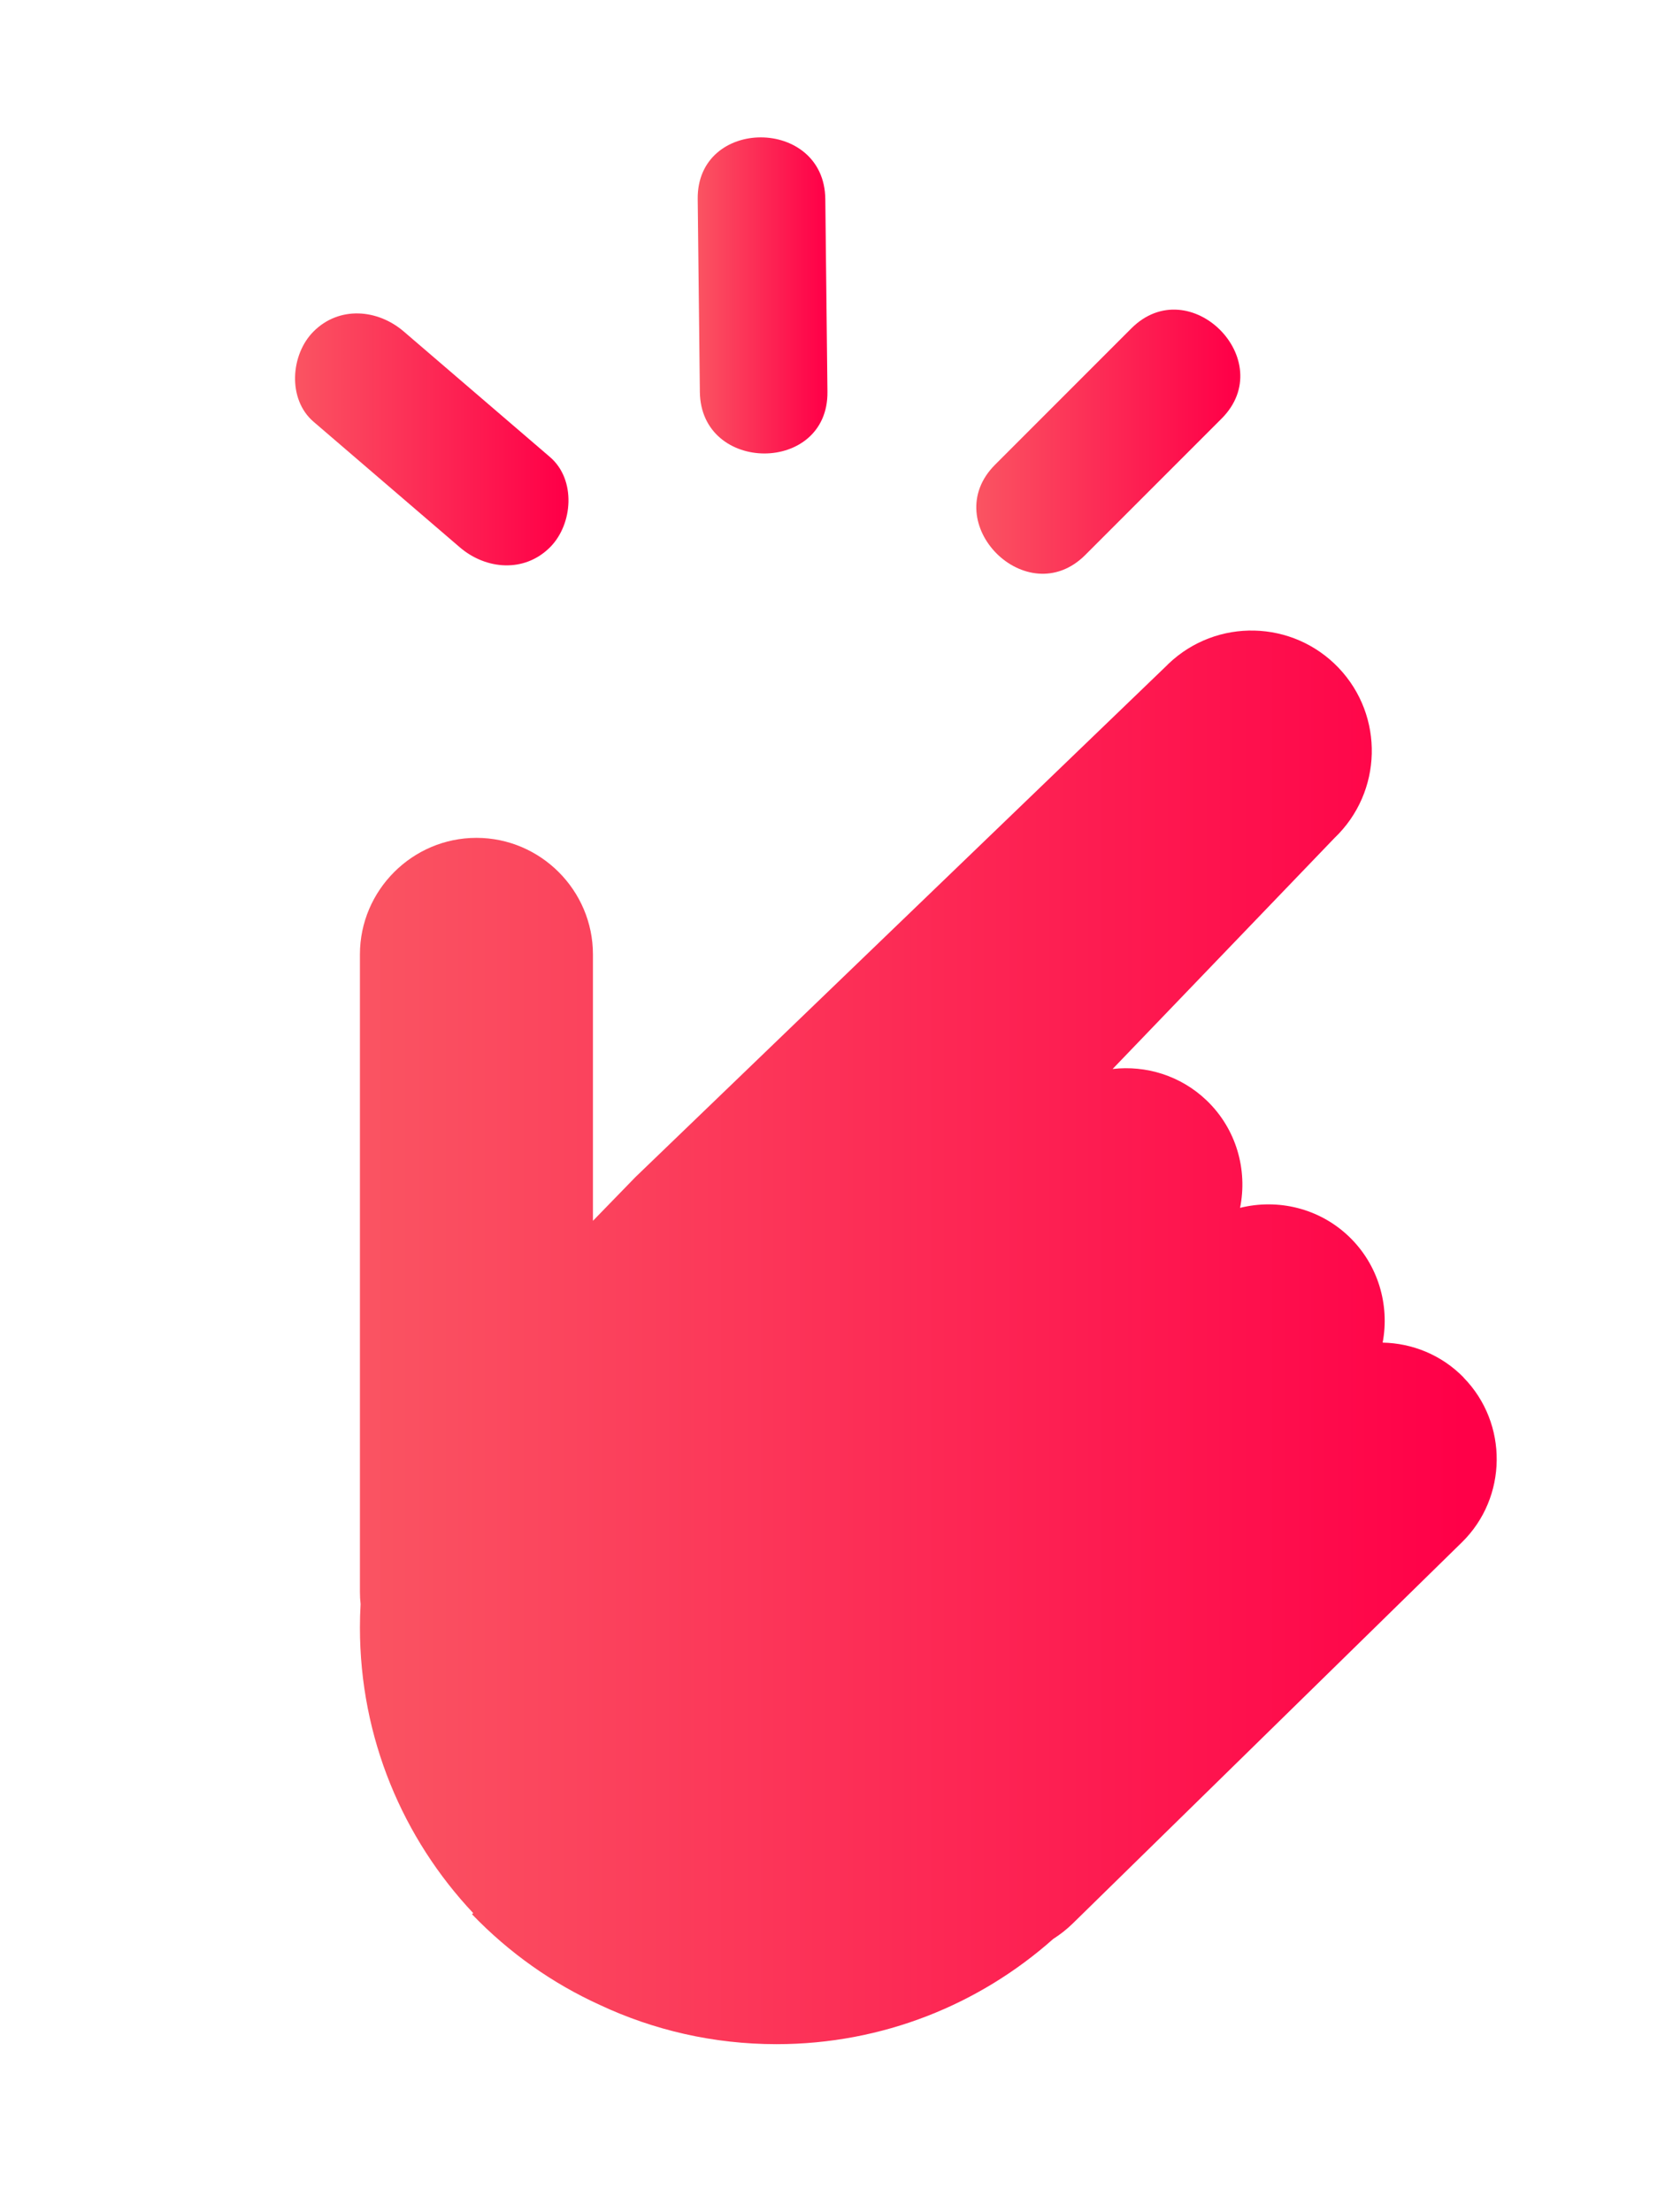 <?xml version="1.0" encoding="UTF-8"?>
<svg xmlns="http://www.w3.org/2000/svg" xmlns:xlink="http://www.w3.org/1999/xlink" id="Calque_1" viewBox="0 0 690.67 917.21">
  <defs>
    <style>
      .cls-1 {
        fill: url(#Dégradé_sans_nom_8-2);
      }

      .cls-2 {
        fill: url(#Dégradé_sans_nom_8-5);
      }

      .cls-3 {
        fill: url(#Dégradé_sans_nom_8-6);
      }

      .cls-4 {
        fill: url(#Dégradé_sans_nom_8-7);
      }

      .cls-5 {
        fill: url(#Dégradé_sans_nom_8-3);
      }

      .cls-6 {
        fill: url(#Dégradé_sans_nom_8-4);
      }

      .cls-7 {
        fill: url(#Dégradé_sans_nom_8);
      }
    </style>
    <linearGradient id="Dégradé_sans_nom_8" data-name="Dégradé sans nom 8" x1="149.31" y1="554.54" x2="620.86" y2="554.54" gradientUnits="userSpaceOnUse">
      <stop offset="0" stop-color="#fa5462"></stop>
      <stop offset=".97" stop-color="#ff0048"></stop>
    </linearGradient>
    <linearGradient id="Dégradé_sans_nom_8-2" data-name="Dégradé sans nom 8" x1="315.89" y1="122.5" x2="316.78" y2="122.5" xlink:href="#Dégradé_sans_nom_8"></linearGradient>
    <linearGradient id="Dégradé_sans_nom_8-3" data-name="Dégradé sans nom 8" x1="289.42" y1="122.5" x2="343.25" y2="122.5" xlink:href="#Dégradé_sans_nom_8"></linearGradient>
    <linearGradient id="Dégradé_sans_nom_8-4" data-name="Dégradé sans nom 8" x1="431.48" y1="183.14" x2="488.01" y2="183.14" xlink:href="#Dégradé_sans_nom_8"></linearGradient>
    <linearGradient id="Dégradé_sans_nom_8-5" data-name="Dégradé sans nom 8" x1="404.98" y1="183.14" x2="514.5" y2="183.14" xlink:href="#Dégradé_sans_nom_8"></linearGradient>
    <linearGradient id="Dégradé_sans_nom_8-6" data-name="Dégradé sans nom 8" x1="148.77" y1="182.19" x2="209.44" y2="182.19" xlink:href="#Dégradé_sans_nom_8"></linearGradient>
    <linearGradient id="Dégradé_sans_nom_8-7" data-name="Dégradé sans nom 8" x1="122.39" y1="182.19" x2="235.81" y2="182.19" xlink:href="#Dégradé_sans_nom_8"></linearGradient>
  </defs>
  <path class="cls-7" d="M607.12,571.16h0c-9.18-9.39-21.33-14.2-33.57-14.44,2.94-15.56-1.78-32.28-13.99-43.99h0c-12.38-11.84-29.57-15.77-45.16-11.89,3.18-15.72-1.5-32.73-13.9-44.57h0c-10.77-10.3-25.16-14.6-38.97-13.01l92.04-95.78c19.93-19.02,20.72-50.58,1.71-70.55-19.02-19.93-50.58-20.72-70.55-1.71-.14.12-.28.23-.35.37l-220.83,212.53-17.59,18.1v-110.47c0-26.58-21.75-48.33-48.33-48.33h0c-26.58,0-48.33,21.75-48.33,48.33v264.3c0,1.73.09,3.43.28,5.12-.19,3.2-.28,6.42-.28,9.67,0,45.83,17.87,87.51,47,118.44l-.51.47c15.42,16.03,33.41,28.69,53.05,37.61,22.24,10.42,47.07,16.26,73.26,16.26,44.08,0,84.28-16.52,114.82-43.66,2.83-1.78,5.49-3.88,7.97-6.28l161.51-158.13c18.99-18.59,19.32-49.34.72-68.33v-.07Z"></path>
  <g>
    <line class="cls-1" x1="316.78" y1="162.47" x2="315.89" y2="82.53"></line>
    <path class="cls-5" d="M343.24,162.47c-.3-26.65-.61-53.29-.89-79.94-.37-34.04-53.31-34.13-52.93,0,.3,26.65.61,53.29.89,79.94.37,34.04,53.31,34.13,52.93,0h0Z"></path>
  </g>
  <g>
    <line class="cls-6" x1="431.48" y1="211.41" x2="488.01" y2="154.87"></line>
    <path class="cls-2" d="M450.19,230.12c18.85-18.85,37.68-37.68,56.53-56.53,24.11-24.11-13.29-61.55-37.42-37.42-18.85,18.85-37.68,37.68-56.53,56.53-24.11,24.11,13.29,61.55,37.42,37.42h0Z"></path>
  </g>
  <g>
    <line class="cls-3" x1="209.44" y1="208.23" x2="148.77" y2="156.16"></line>
    <path class="cls-4" d="M228.15,189.52c-20.23-17.36-40.44-34.71-60.67-52.07-10.84-9.3-26.77-10.65-37.42,0-9.53,9.53-10.89,28.08,0,37.42,20.23,17.36,40.44,34.71,60.67,52.07,10.84,9.3,26.77,10.65,37.42,0,9.53-9.53,10.89-28.08,0-37.42h0Z"></path>
  </g>
</svg>
